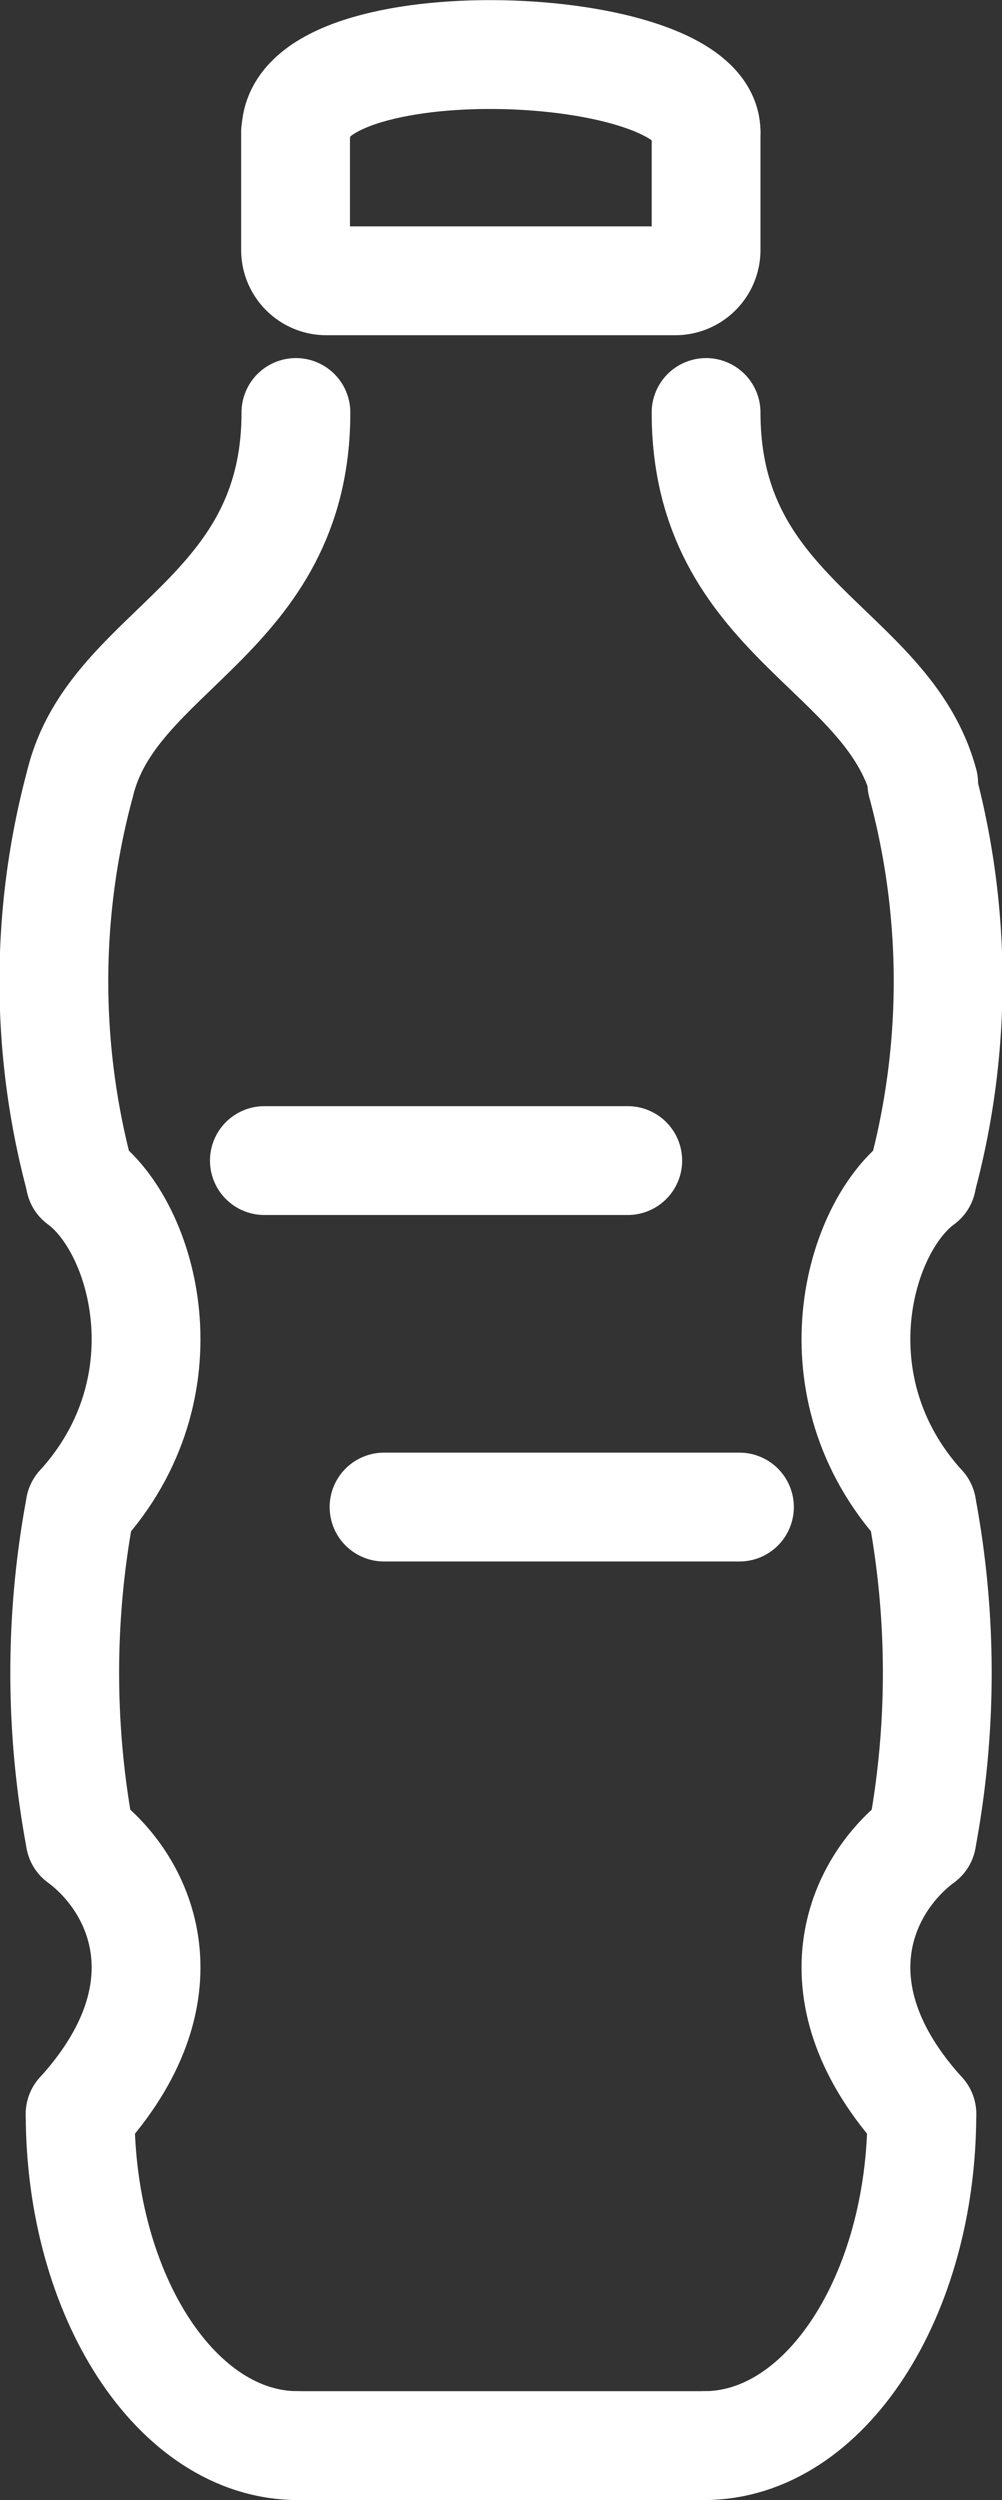 <svg xmlns="http://www.w3.org/2000/svg" viewBox="0 0 27.63 68.91"><rect x="0" y="0" width="27.63" height="68.91" fill="#333333" stroke="none"/><defs><style>.cls-1{fill:none;stroke:#fff;stroke-linecap:round;stroke-miterlimit:10;stroke-width:3px;}</style></defs><g id="Layer_2" data-name="Layer 2"><g id="Layer_2-2" data-name="Layer 2"><path class="cls-1" d="M2.21,21.59a20.94,20.94,0,0,0,0,10.92"/><path class="cls-1" d="M2.21,41.54a24.77,24.77,0,0,0,0,9.14"/><path class="cls-1" d="M2.21,58.27c0,5,2.66,9.14,6,9.14"/><path class="cls-1" d="M2.21,41.54c3-3.3,1.77-7.71,0-9"/><path class="cls-1" d="M2.21,58.27c3-3.3,1.77-6.27,0-7.59"/><path class="cls-1" d="M25.42,21.59a20.94,20.94,0,0,1,0,10.92"/><path class="cls-1" d="M25.42,41.54a24.77,24.77,0,0,1,0,9.14"/><path class="cls-1" d="M25.42,58.27c0,5-2.66,9.14-6,9.14"/><path class="cls-1" d="M25.42,41.54c-3-3.3-1.77-7.71,0-9"/><path class="cls-1" d="M25.42,58.27c-3-3.3-1.77-6.27,0-7.59"/><path class="cls-1" d="M19.47,67.41H8.16"/><path class="cls-1" d="M8.16,11.37c0,5.65-5.05,6.5-5.95,10.22"/><path class="cls-1" d="M19.47,11.37c0,5.65,5,6.5,6,10.22"/><path class="cls-1" d="M19.47,3.64V6.89a.85.85,0,0,1-.85.85H9a.85.85,0,0,1-.85-.85V3.64"/><line class="cls-1" x1="7.29" y1="31.99" x2="17.31" y2="31.99"/><line class="cls-1" x1="20.39" y1="41.54" x2="10.59" y2="41.54"/><path class="cls-1" d="M19.47,3.64C19.47,1,8.16.59,8.16,3.64"/></g></g></svg>
